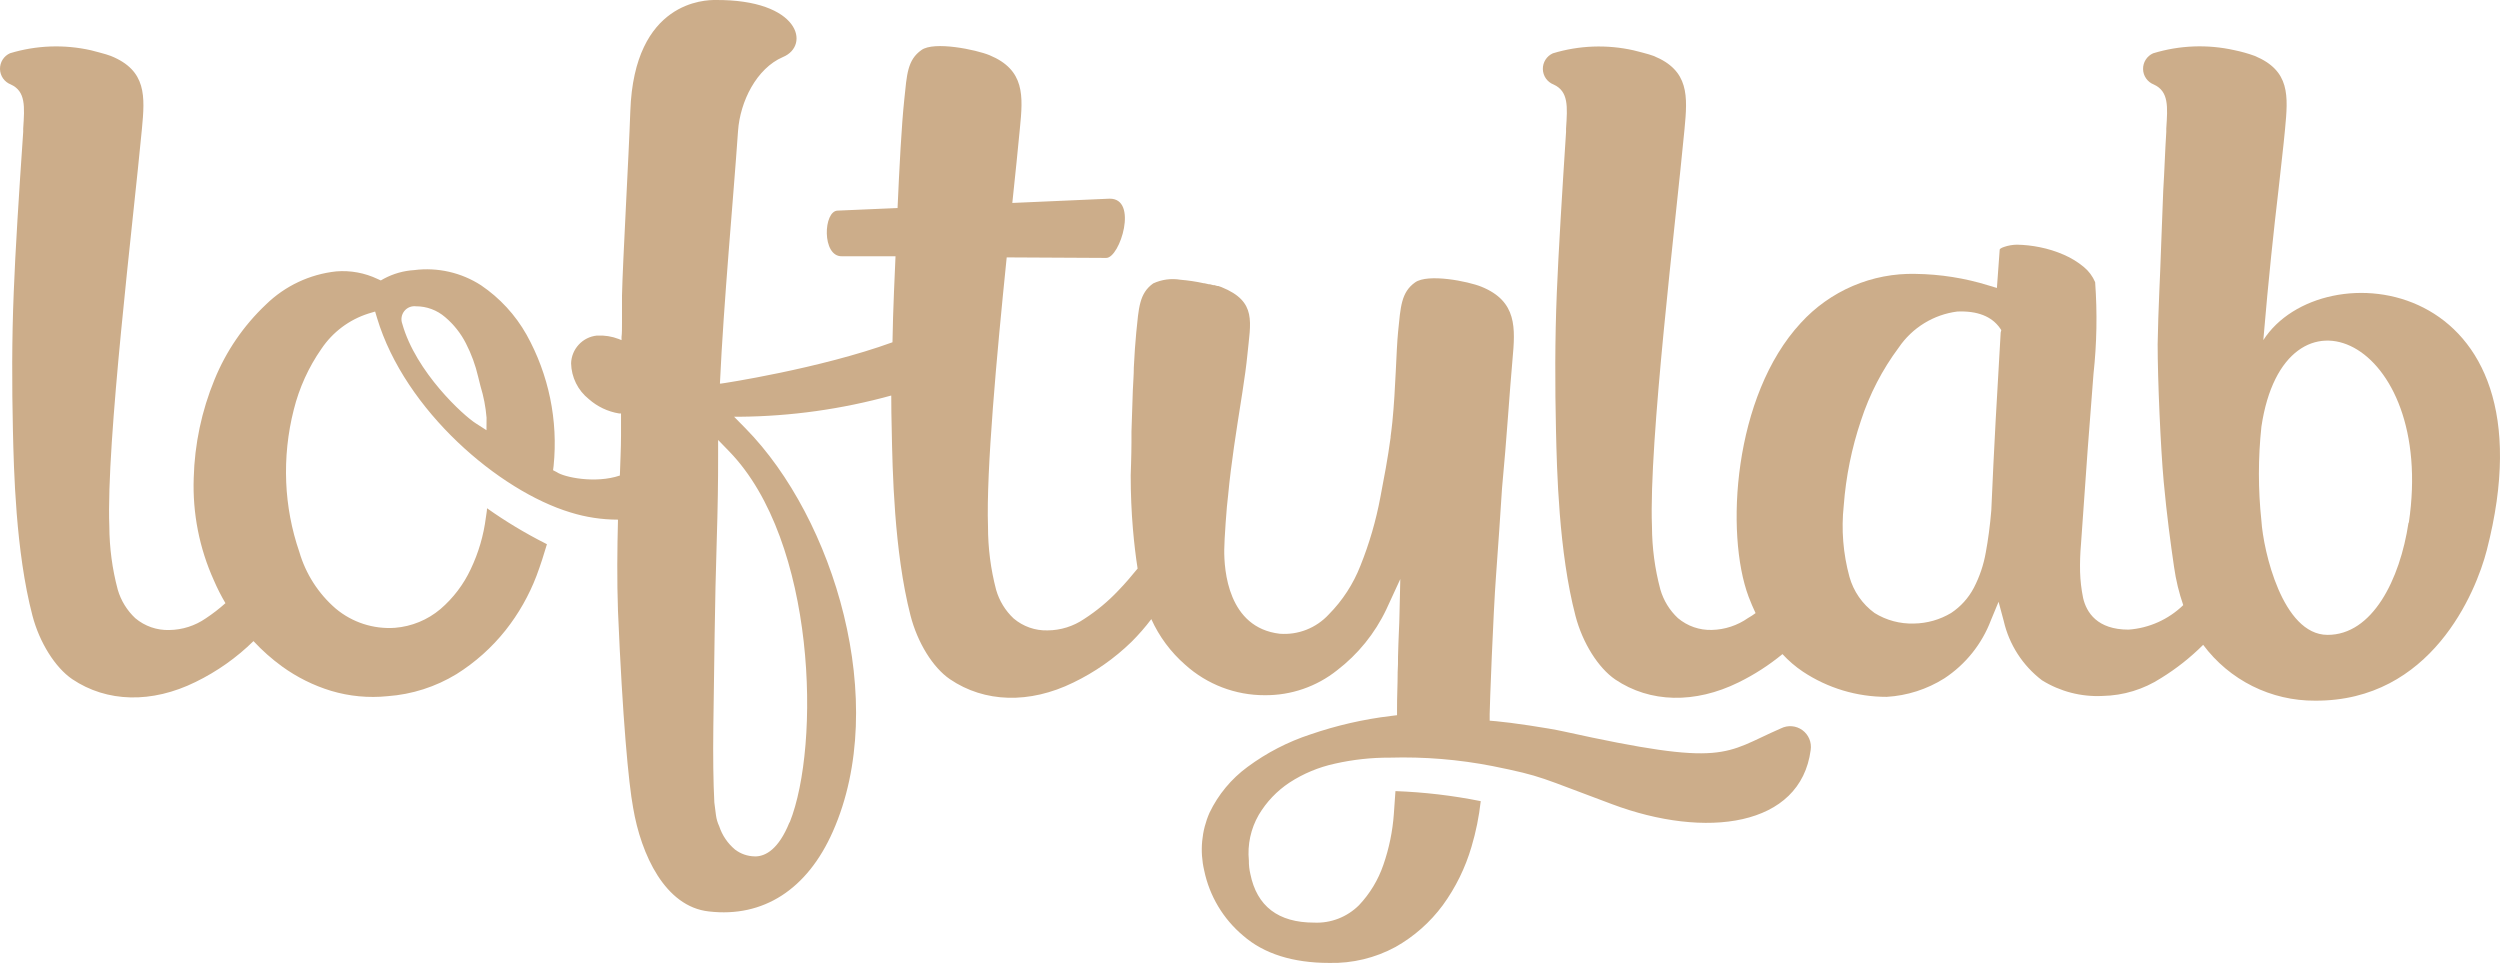 <?xml version="1.0" encoding="UTF-8"?> <svg xmlns="http://www.w3.org/2000/svg" width="135" height="52" viewBox="0 0 135 52" fill="none"><path d="M96.174 39.331C93.045 40.691 93.269 41.447 84.447 39.5C83.58 39.307 81.584 39.015 80.786 38.945L80.442 38.917V38.567C80.442 38.19 80.634 33.093 80.786 31.08C80.913 29.338 81.019 27.794 81.109 26.369C81.367 23.65 81.518 21.136 81.674 19.428C81.829 17.719 81.936 16.273 80.001 15.485C79.277 15.189 77.105 14.758 76.413 15.251C75.661 15.789 75.632 16.569 75.498 17.908C75.391 18.98 75.371 20.947 75.187 22.791C75.157 23.058 75.129 23.321 75.092 23.58V23.629C74.941 24.755 74.736 25.831 74.54 26.849C74.304 28.114 73.944 29.352 73.464 30.546C73.08 31.532 72.498 32.428 71.754 33.179C71.419 33.542 71.007 33.824 70.548 34.005C70.089 34.186 69.596 34.26 69.104 34.222C66.314 33.893 66.094 30.797 66.11 29.667C66.11 29.195 66.24 27.289 66.319 26.739C66.4 25.86 66.515 24.985 66.634 24.143L66.658 23.983C66.777 23.161 66.899 22.389 67.014 21.662L67.096 21.136C67.21 20.397 67.304 19.727 67.358 19.165C67.525 17.399 67.897 16.29 65.962 15.505L65.791 15.444H65.733L65.582 15.398H65.513L65.333 15.349H65.271L65.042 15.296H65.006C64.591 15.205 64.172 15.142 63.75 15.107C63.249 15.022 62.734 15.091 62.273 15.304C61.52 15.842 61.492 16.622 61.357 17.961C61.304 18.491 61.263 19.136 61.226 19.843C61.226 20.253 61.189 20.664 61.173 21.075C61.144 21.797 61.12 22.553 61.099 23.313V23.412C61.099 23.57 61.099 23.731 61.099 23.892C61.099 24.504 61.058 25.679 61.058 25.679C61.058 26.665 61.099 27.634 61.177 28.554C61.245 29.345 61.33 30.061 61.431 30.702C61.095 31.113 60.748 31.523 60.383 31.897C59.833 32.479 59.215 32.992 58.543 33.425C57.961 33.822 57.275 34.036 56.571 34.041C55.901 34.061 55.247 33.831 54.735 33.396C54.286 32.975 53.96 32.44 53.79 31.848C53.498 30.734 53.351 29.587 53.352 28.435C53.25 25.437 53.818 19.227 54.362 13.899L59.737 13.928C60.482 13.928 61.484 10.704 59.913 10.729L54.665 10.959C54.828 9.394 54.976 8.005 55.074 6.933C55.25 5.167 55.348 3.779 53.438 2.982C52.714 2.682 50.436 2.21 49.757 2.703C49 3.237 48.971 4.021 48.833 5.356C48.681 6.79 48.566 9.053 48.468 11.234L45.241 11.373C44.456 11.373 44.369 13.871 45.466 13.838H48.358C48.329 14.552 48.301 15.205 48.276 15.735C48.235 16.663 48.211 17.579 48.194 18.483C44.276 19.908 38.991 20.713 38.938 20.713H38.876C39.081 16.273 39.6 10.745 39.854 7.073C39.965 5.479 40.852 3.693 42.276 3.081C43.772 2.465 43.2 -0.037 38.623 0C38.12 0 34.242 0.029 34.037 6.005C33.956 8.408 33.629 14.088 33.588 15.961C33.588 16.45 33.588 16.935 33.588 17.415C33.588 17.735 33.588 18.003 33.563 18.195V18.368L33.412 18.306C33.04 18.163 32.643 18.1 32.246 18.122H32.222C31.85 18.162 31.506 18.335 31.253 18.61C30.998 18.885 30.851 19.242 30.839 19.617C30.847 19.99 30.937 20.357 31.102 20.691C31.267 21.026 31.505 21.319 31.796 21.551C32.258 21.959 32.825 22.228 33.432 22.327H33.535V23.518C33.535 24.229 33.494 24.948 33.473 25.679C32.148 26.127 30.467 25.773 30.07 25.498L29.865 25.391L29.894 25.166C30.145 22.707 29.635 20.23 28.433 18.072C27.832 17.005 26.991 16.093 25.979 15.407C24.909 14.715 23.63 14.424 22.368 14.585C21.796 14.62 21.238 14.778 20.732 15.049L20.564 15.144L20.392 15.066C19.695 14.734 18.923 14.593 18.155 14.655C16.726 14.809 15.389 15.439 14.359 16.446C13.156 17.581 12.211 18.962 11.585 20.496C10.89 22.183 10.508 23.985 10.461 25.81C10.393 27.713 10.765 29.605 11.549 31.339C11.731 31.762 11.94 32.174 12.174 32.571C11.841 32.87 11.485 33.145 11.111 33.392C10.532 33.793 9.847 34.011 9.144 34.021C8.474 34.042 7.821 33.816 7.307 33.384C6.858 32.964 6.53 32.431 6.358 31.84C6.061 30.726 5.909 29.579 5.904 28.427C5.728 23.884 7.189 11.998 7.663 6.966C7.831 5.2 7.925 3.808 5.99 3.023C5.761 2.925 4.914 2.719 4.914 2.715C3.467 2.389 1.961 2.444 0.542 2.875C0.377 2.948 0.238 3.068 0.142 3.22C0.046 3.372 -0.004 3.55 0 3.73C0.004 3.91 0.061 4.085 0.164 4.233C0.267 4.38 0.411 4.494 0.579 4.559C1.397 4.929 1.331 5.759 1.253 6.938V7.122C1.024 10.445 0.824 13.6 0.742 15.776C0.636 18.352 0.644 20.849 0.697 23.202C0.746 25.359 0.844 29.774 1.752 33.244C2.133 34.698 2.98 36.046 3.9 36.674C5.774 37.935 8.199 37.992 10.563 36.826C11.716 36.264 12.771 35.52 13.688 34.62C14.157 35.125 14.673 35.583 15.23 35.988C16.035 36.571 16.931 37.017 17.88 37.306C18.868 37.601 19.903 37.699 20.928 37.594C22.245 37.499 23.521 37.091 24.65 36.403C25.661 35.77 26.558 34.968 27.301 34.033C28.005 33.143 28.569 32.15 28.974 31.088C29.19 30.509 29.383 29.909 29.534 29.388L29.457 29.347C28.359 28.792 27.303 28.156 26.299 27.445C26.299 27.601 26.257 27.761 26.237 27.946C26.115 28.914 25.839 29.855 25.419 30.735C25.032 31.562 24.474 32.297 23.783 32.891C23.089 33.476 22.232 33.829 21.328 33.902C20.166 33.984 19.016 33.61 18.122 32.858C17.189 32.05 16.509 30.989 16.163 29.803C15.746 28.59 15.508 27.322 15.455 26.04C15.401 24.721 15.538 23.401 15.864 22.122C16.158 20.944 16.663 19.831 17.357 18.836C17.966 17.93 18.863 17.258 19.901 16.93L20.257 16.824L20.364 17.181C21.869 22.18 26.957 26.509 30.806 27.671C31.636 27.93 32.501 28.061 33.371 28.061C33.33 29.671 33.313 31.314 33.371 32.99C33.616 38.806 33.943 42.297 34.189 43.623C34.618 46.149 35.915 48.963 38.279 49.218C41.216 49.562 43.597 48.026 44.975 44.901C48.067 37.919 45.036 27.987 40.259 23.132L39.641 22.504H39.948C42.713 22.48 45.463 22.094 48.128 21.358C48.128 21.977 48.137 22.589 48.153 23.194C48.194 25.35 48.276 29.766 49.168 33.24C49.544 34.698 50.37 36.046 51.298 36.678C53.164 37.947 55.594 38.017 57.958 36.859C59.114 36.302 60.173 35.562 61.095 34.666C61.482 34.281 61.842 33.869 62.171 33.433C62.598 34.378 63.223 35.218 64.003 35.898C65.183 36.961 66.714 37.546 68.298 37.541C69.713 37.554 71.091 37.08 72.2 36.198C73.333 35.329 74.245 34.203 74.859 32.912L75.616 31.269L75.575 33.064C75.575 33.438 75.55 33.795 75.538 34.156C75.526 34.518 75.501 34.978 75.493 35.467C75.493 35.738 75.493 36.021 75.473 36.309V36.37C75.473 36.99 75.436 37.631 75.44 38.284V38.621L75.104 38.662C73.629 38.84 72.176 39.173 70.769 39.656C69.546 40.056 68.396 40.651 67.361 41.418C66.489 42.059 65.787 42.905 65.317 43.882C64.884 44.863 64.782 45.959 65.026 47.004C65.312 48.382 66.052 49.622 67.129 50.524C68.245 51.501 69.812 51.998 71.787 51.998C73.032 52.027 74.263 51.73 75.358 51.136C76.358 50.573 77.228 49.805 77.911 48.881C78.605 47.927 79.129 46.86 79.461 45.726C79.701 44.922 79.867 44.097 79.96 43.262C78.442 42.957 76.901 42.776 75.354 42.72C75.33 43.109 75.301 43.519 75.268 43.952C75.201 44.888 75.011 45.81 74.704 46.696C74.426 47.511 73.977 48.256 73.386 48.881C73.068 49.197 72.688 49.445 72.27 49.607C71.852 49.769 71.405 49.842 70.957 49.821C69.026 49.821 67.869 48.938 67.517 47.188C67.462 46.953 67.436 46.712 67.439 46.47C67.355 45.613 67.541 44.751 67.971 44.005C68.386 43.305 68.954 42.708 69.632 42.26C70.381 41.772 71.213 41.426 72.086 41.237C73.059 41.017 74.054 40.908 75.052 40.913C76.912 40.859 78.774 41.011 80.602 41.369C83.359 41.927 83.138 41.977 87.04 43.422C92.104 45.324 97.234 44.654 97.777 40.498C97.807 40.295 97.781 40.088 97.702 39.899C97.622 39.71 97.493 39.547 97.328 39.427C97.162 39.306 96.967 39.234 96.764 39.217C96.56 39.2 96.357 39.24 96.174 39.331ZM26.27 23.231L25.701 22.866C25.039 22.455 22.457 20.101 21.722 17.481C21.68 17.368 21.668 17.246 21.687 17.127C21.706 17.009 21.755 16.896 21.829 16.802C21.903 16.707 22 16.634 22.111 16.588C22.222 16.542 22.343 16.526 22.462 16.54C23.041 16.539 23.602 16.747 24.041 17.128C24.504 17.52 24.886 18.002 25.161 18.545C25.454 19.115 25.675 19.719 25.82 20.344C25.857 20.491 25.902 20.668 25.947 20.853C26.117 21.406 26.227 21.976 26.274 22.553L26.27 23.231ZM42.631 44.408C42.038 45.883 41.331 46.219 40.844 46.244H40.745C40.366 46.237 39.997 46.109 39.694 45.878C39.296 45.546 38.998 45.108 38.836 44.613C38.748 44.428 38.691 44.23 38.663 44.026C38.635 43.837 38.606 43.615 38.574 43.332C38.517 42.219 38.5 40.867 38.52 39.253C38.541 37.639 38.566 36.005 38.59 34.279C38.614 32.554 38.652 30.854 38.705 29.154C38.758 27.453 38.782 25.954 38.778 24.636V23.757L39.379 24.377C44.088 29.232 44.308 40.251 42.644 44.408H42.631Z" fill="#CCAD8A"></path><path d="M122.219 18.367C122.509 14.938 122.787 12.391 123.037 10.264C123.172 8.999 123.311 7.869 123.392 6.978C123.565 5.159 123.67 3.82 121.756 3.019C121.4 2.89 121.035 2.787 120.665 2.711C119.209 2.384 117.694 2.442 116.267 2.879C116.103 2.952 115.964 3.072 115.868 3.224C115.771 3.376 115.722 3.553 115.726 3.733C115.729 3.914 115.786 4.089 115.89 4.236C115.993 4.384 116.137 4.498 116.304 4.563C117.122 4.933 117.057 5.762 116.979 6.941V7.126C116.909 8.206 116.881 9.262 116.815 10.28C116.73 12.334 116.668 14.387 116.603 15.743C116.557 16.708 116.533 17.657 116.513 18.593C116.513 20.483 116.672 24.187 116.84 26.011C117.008 27.835 117.216 29.363 117.4 30.623C117.499 31.322 117.665 32.01 117.895 32.677C117.096 33.452 116.05 33.92 114.942 34C113.249 34 112.668 33.071 112.488 32.291C112.393 31.826 112.338 31.353 112.324 30.878C112.313 30.381 112.329 29.883 112.373 29.387C112.631 25.613 112.86 22.52 113.048 20.199C113.228 18.552 113.258 16.891 113.138 15.238C113.002 14.918 112.792 14.636 112.525 14.416C112.2 14.147 111.839 13.926 111.453 13.759C111.033 13.575 110.594 13.437 110.144 13.348C109.74 13.266 109.329 13.22 108.917 13.213C108.677 13.216 108.44 13.257 108.213 13.336C108.054 13.389 107.988 13.447 107.984 13.476L107.833 15.55L107.383 15.414C106.105 15.017 104.778 14.807 103.44 14.79C102.279 14.761 101.124 14.983 100.056 15.44C98.987 15.897 98.027 16.579 97.243 17.439C93.595 21.378 93.152 28.825 94.425 32.225C94.543 32.537 94.67 32.829 94.801 33.108C94.67 33.203 94.543 33.293 94.392 33.375C93.82 33.776 93.142 33.999 92.445 34.016C91.776 34.038 91.122 33.811 90.608 33.379C90.159 32.96 89.832 32.426 89.66 31.835C89.362 30.722 89.21 29.575 89.206 28.422C89.03 23.879 90.49 11.993 90.965 6.962C91.132 5.196 91.226 3.803 89.291 3.019C89.071 2.928 88.236 2.723 88.22 2.719C86.776 2.394 85.272 2.449 83.855 2.879C83.691 2.952 83.552 3.072 83.456 3.224C83.359 3.376 83.31 3.553 83.314 3.733C83.318 3.914 83.375 4.089 83.477 4.236C83.581 4.384 83.725 4.498 83.892 4.563C84.71 4.933 84.645 5.762 84.567 6.941V7.126C84.35 10.465 84.158 13.619 84.068 15.796C83.962 18.372 83.97 20.869 84.023 23.222C84.072 25.378 84.17 29.794 85.078 33.264C85.459 34.718 86.306 36.066 87.226 36.694C89.099 37.955 91.525 38.012 93.889 36.846C94.733 36.431 95.526 35.92 96.253 35.322C96.581 35.679 96.951 35.997 97.354 36.267C98.698 37.16 100.274 37.634 101.886 37.63C102.989 37.565 104.058 37.222 104.994 36.632C106.145 35.876 107.027 34.773 107.514 33.482L107.923 32.496L108.201 33.531C108.495 34.809 109.226 35.943 110.267 36.735C111.247 37.344 112.388 37.639 113.539 37.581C114.664 37.56 115.76 37.225 116.705 36.612C117.527 36.105 118.287 35.504 118.971 34.821C119.672 35.763 120.585 36.527 121.634 37.051C122.683 37.574 123.841 37.843 125.012 37.836C131.283 37.873 133.7 31.987 134.285 29.716C138.13 14.823 125.364 13.459 122.219 18.367ZM108.037 17.957C107.942 19.548 107.852 21.121 107.767 22.676C107.681 24.27 107.6 25.912 107.53 27.564C107.461 28.385 107.362 29.137 107.232 29.835C107.116 30.498 106.9 31.14 106.59 31.737C106.302 32.288 105.88 32.757 105.362 33.1C104.754 33.464 104.062 33.661 103.354 33.671C102.603 33.695 101.862 33.497 101.223 33.1C100.565 32.62 100.088 31.931 99.869 31.145C99.528 29.894 99.424 28.59 99.562 27.301C99.679 25.738 99.991 24.197 100.491 22.713C100.953 21.293 101.644 19.958 102.536 18.762C102.896 18.233 103.364 17.787 103.908 17.453C104.452 17.119 105.061 16.904 105.693 16.823C106.773 16.778 107.546 17.078 107.997 17.718L108.07 17.825L108.037 17.957ZM130.06 28.225C129.598 31.301 128.109 34.295 125.679 34.283C123.249 34.271 122.219 29.736 122.116 28.122C121.936 26.433 121.936 24.73 122.116 23.041C123.356 14.7 131.549 18.285 130.076 28.229L130.06 28.225Z" fill="#CCAD8A"></path></svg> 